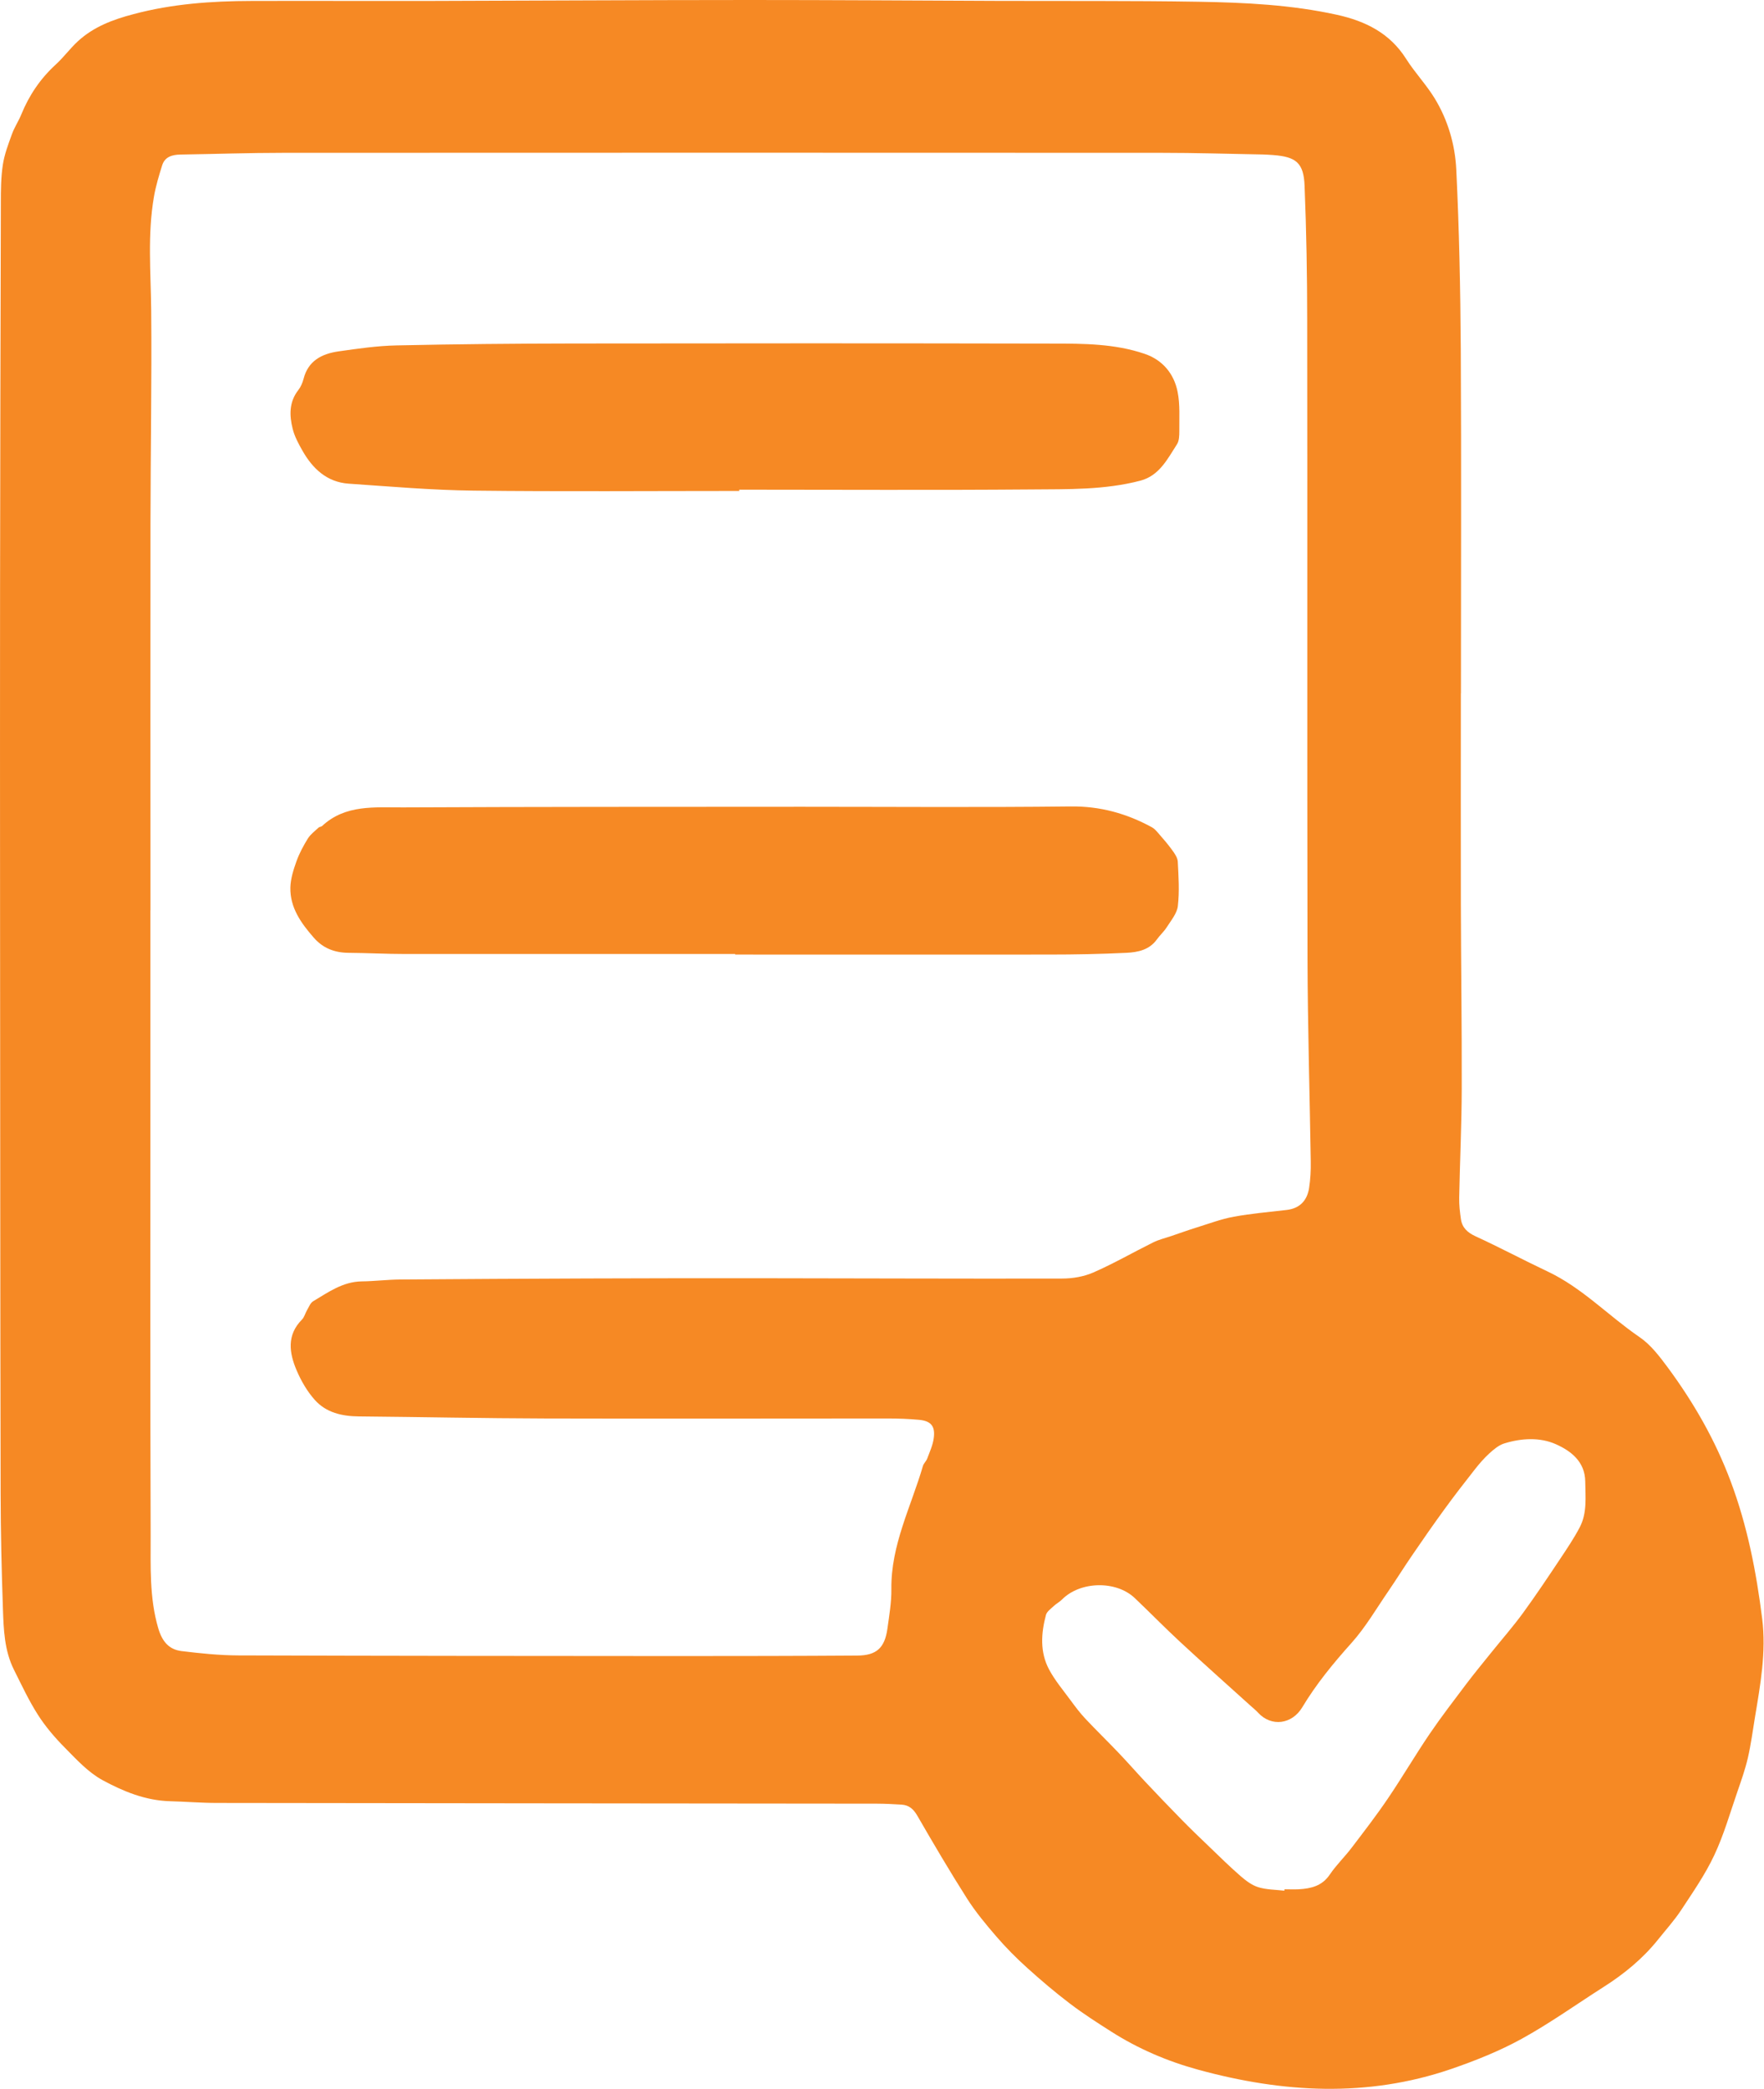 <svg width="87" height="103" viewBox="0 0 87 103" fill="none" xmlns="http://www.w3.org/2000/svg">
<g clip-path="url(#clip0_240_86)">
<path d="M72.049 34.191C72.049 37.655 72.041 41.119 72.049 44.586C72.057 47.613 72.1 50.639 72.092 53.669C72.088 55.462 72.002 57.258 71.967 59.05C71.959 59.406 72.002 59.769 72.053 60.12C72.115 60.538 72.373 60.776 72.771 60.96C73.968 61.51 75.13 62.131 76.32 62.693C78.032 63.498 79.327 64.884 80.864 65.934C81.414 66.309 81.851 66.887 82.257 67.434C83.536 69.168 84.589 70.999 85.358 73.049C86.184 75.256 86.621 77.513 86.91 79.817C87.117 81.457 86.82 83.081 86.551 84.698C86.442 85.358 86.356 86.025 86.204 86.681C86.075 87.24 85.884 87.782 85.697 88.321C85.33 89.38 85.022 90.473 84.546 91.481C84.102 92.429 83.493 93.304 82.916 94.183C82.576 94.698 82.155 95.163 81.769 95.647C81.02 96.58 80.111 97.326 79.105 97.967C77.755 98.826 76.449 99.763 75.052 100.532C73.953 101.137 72.767 101.61 71.577 102.02C67.431 103.441 63.261 103.195 59.103 102.059C57.586 101.645 56.139 101.028 54.805 100.177C54.111 99.736 53.416 99.29 52.765 98.794C52.04 98.244 51.342 97.65 50.667 97.041C50.128 96.557 49.614 96.037 49.142 95.491C48.627 94.893 48.116 94.28 47.694 93.617C46.844 92.281 46.041 90.914 45.249 89.544C45.058 89.208 44.836 89.009 44.461 88.985C44.055 88.962 43.654 88.938 43.248 88.938C32.401 88.927 21.55 88.919 10.703 88.903C9.922 88.903 9.146 88.837 8.366 88.817C7.161 88.782 6.065 88.325 5.051 87.775C4.349 87.392 3.767 86.755 3.194 86.174C2.703 85.678 2.242 85.139 1.868 84.553C1.419 83.85 1.064 83.085 0.69 82.339C0.214 81.39 0.179 80.348 0.144 79.321C0.078 77.434 0.035 75.544 0.031 73.659C0.011 63.92 0.011 54.181 0.003 44.446C0.003 39.358 -0.004 34.273 0.003 29.185C0.011 22.789 0.023 16.389 0.042 9.993C0.042 9.368 0.046 8.739 0.14 8.126C0.218 7.611 0.409 7.111 0.589 6.615C0.709 6.279 0.916 5.975 1.049 5.647C1.435 4.698 1.993 3.874 2.753 3.179C3.139 2.827 3.451 2.394 3.838 2.038C4.614 1.32 5.577 0.961 6.58 0.699C8.475 0.191 10.433 0.051 12.403 0.047C15.254 0.039 18.106 0.051 20.957 0.047C26.3 0.035 31.648 0 36.995 0C41.017 0 45.038 0.027 49.06 0.043C52.41 0.055 55.761 0.031 59.111 0.086C61.401 0.125 63.69 0.234 65.941 0.73C67.337 1.039 68.543 1.628 69.346 2.897C69.775 3.577 70.341 4.167 70.758 4.85C71.409 5.916 71.764 7.13 71.823 8.357C71.967 11.301 72.026 14.249 72.045 17.197C72.076 22.859 72.053 28.525 72.053 34.188L72.049 34.191ZM7.418 44.887C7.418 47.991 7.418 51.096 7.418 54.2C7.418 61.377 7.407 68.555 7.43 75.732C7.434 77.255 7.364 78.786 7.804 80.285C7.992 80.925 8.319 81.335 8.951 81.414C9.876 81.527 10.812 81.624 11.74 81.628C18.987 81.652 26.234 81.656 33.481 81.66C36.41 81.66 39.344 81.656 42.273 81.636C43.228 81.632 43.634 81.261 43.767 80.312C43.856 79.664 43.97 79.008 43.962 78.36C43.934 76.189 44.933 74.295 45.518 72.288C45.557 72.159 45.678 72.053 45.729 71.925C45.853 71.593 46.006 71.261 46.052 70.917C46.134 70.324 45.916 70.066 45.327 70.011C44.816 69.964 44.301 69.945 43.786 69.945C38.158 69.945 32.533 69.96 26.905 69.945C23.835 69.937 20.766 69.871 17.696 69.843C16.869 69.835 16.089 69.66 15.527 69.031C15.153 68.613 14.857 68.102 14.634 67.582C14.264 66.719 14.127 65.837 14.896 65.064C15.009 64.947 15.052 64.763 15.137 64.615C15.231 64.455 15.305 64.248 15.449 64.162C16.194 63.717 16.908 63.201 17.832 63.185C18.472 63.178 19.108 63.096 19.748 63.092C22.817 63.068 25.887 63.053 28.957 63.041C31.745 63.033 34.538 63.025 37.327 63.029C42.347 63.033 47.363 63.057 52.383 63.045C52.902 63.045 53.456 62.951 53.928 62.744C54.934 62.303 55.889 61.752 56.872 61.264C57.161 61.12 57.485 61.046 57.793 60.94C58.206 60.8 58.616 60.651 59.033 60.522C59.638 60.335 60.234 60.108 60.855 59.995C61.713 59.839 62.583 59.765 63.452 59.663C64.104 59.589 64.466 59.203 64.564 58.582C64.63 58.152 64.654 57.711 64.646 57.277C64.595 53.939 64.494 50.6 64.486 47.261C64.463 36.776 64.486 26.288 64.47 15.803C64.47 13.589 64.431 11.375 64.342 9.165C64.299 8.032 63.924 7.732 62.797 7.646C62.626 7.634 62.454 7.622 62.282 7.618C60.617 7.587 58.947 7.536 57.282 7.536C42.85 7.529 28.415 7.529 13.983 7.536C12.286 7.536 10.585 7.595 8.889 7.622C8.487 7.63 8.128 7.732 7.996 8.157C7.84 8.661 7.683 9.173 7.594 9.692C7.27 11.551 7.438 13.425 7.457 15.296C7.488 18.791 7.426 22.285 7.422 25.78C7.414 32.145 7.422 38.514 7.422 44.879L7.418 44.887ZM63.347 93.214C63.347 93.214 63.347 93.179 63.351 93.16C63.585 93.16 63.819 93.171 64.053 93.16C64.662 93.124 65.204 92.999 65.586 92.433C65.902 91.965 66.319 91.566 66.662 91.113C67.271 90.313 67.887 89.516 68.449 88.685C69.163 87.634 69.806 86.533 70.52 85.483C71.086 84.651 71.702 83.854 72.306 83.05C72.708 82.519 73.133 82.003 73.551 81.484C74.073 80.836 74.623 80.207 75.115 79.535C75.754 78.657 76.359 77.751 76.96 76.849C77.295 76.345 77.635 75.841 77.915 75.306C78.282 74.6 78.192 73.823 78.184 73.057C78.173 72.065 77.467 71.542 76.745 71.218C75.953 70.862 75.033 70.913 74.179 71.179C73.913 71.265 73.668 71.472 73.453 71.667C73.188 71.909 72.954 72.182 72.732 72.464C72.225 73.108 71.721 73.76 71.238 74.424C70.7 75.162 70.177 75.915 69.662 76.669C69.26 77.255 68.882 77.86 68.48 78.45C67.883 79.317 67.349 80.242 66.651 81.019C65.754 82.019 64.911 83.046 64.225 84.19C63.725 85.022 62.707 85.17 62.048 84.452C61.931 84.327 61.799 84.217 61.67 84.104C60.515 83.061 59.353 82.027 58.214 80.972C57.45 80.266 56.72 79.516 55.967 78.801C55.043 77.923 53.276 77.966 52.379 78.871C52.258 78.993 52.102 79.071 51.977 79.188C51.833 79.325 51.634 79.461 51.587 79.629C51.345 80.535 51.283 81.464 51.739 82.32C52.028 82.862 52.438 83.347 52.804 83.846C53.034 84.159 53.268 84.471 53.533 84.752C54.072 85.326 54.641 85.877 55.183 86.447C55.62 86.904 56.038 87.384 56.471 87.845C57.063 88.474 57.66 89.099 58.269 89.719C58.713 90.172 59.17 90.614 59.63 91.051C60.141 91.543 60.648 92.043 61.182 92.507C61.444 92.734 61.74 92.96 62.06 93.058C62.469 93.183 62.918 93.179 63.351 93.23L63.347 93.214Z" fill="#F68924"/>
<path d="M36.249 47.041C30.824 47.041 25.402 47.041 19.977 47.041C19.041 47.041 18.108 46.99 17.172 46.983C16.494 46.975 15.924 46.752 15.476 46.237C14.851 45.522 14.298 44.757 14.321 43.757C14.333 43.328 14.473 42.886 14.621 42.472C14.762 42.078 14.965 41.703 15.183 41.348C15.316 41.137 15.534 40.977 15.717 40.805C15.76 40.766 15.842 40.77 15.885 40.731C17.036 39.657 18.491 39.821 19.875 39.813C26.436 39.782 33 39.786 39.561 39.782C43.972 39.782 48.384 39.817 52.795 39.766C54.254 39.747 55.557 40.11 56.805 40.789C56.922 40.852 57.023 40.961 57.113 41.067C57.355 41.344 57.597 41.621 57.811 41.918C57.936 42.09 58.077 42.293 58.088 42.488C58.127 43.218 58.174 43.956 58.092 44.675C58.049 45.042 57.757 45.386 57.546 45.718C57.406 45.94 57.203 46.116 57.051 46.331C56.68 46.842 56.118 46.955 55.565 46.983C54.289 47.045 53.01 47.069 51.734 47.069C46.574 47.076 41.418 47.069 36.257 47.069C36.257 47.061 36.257 47.049 36.257 47.041H36.249Z" fill="#F68924"/>
<path d="M36.446 24.209C32.081 24.209 27.717 24.244 23.356 24.193C21.305 24.17 19.249 23.99 17.201 23.85C16.125 23.776 15.419 23.112 14.912 22.214C14.72 21.878 14.529 21.522 14.436 21.151C14.268 20.488 14.252 19.824 14.713 19.234C14.834 19.078 14.919 18.879 14.97 18.687C15.196 17.789 15.871 17.446 16.686 17.328C17.642 17.192 18.601 17.051 19.565 17.032C22.479 16.969 25.392 16.942 28.306 16.938C36.177 16.926 44.044 16.926 51.915 16.942C53.44 16.942 54.981 16.946 56.448 17.446C57.329 17.742 57.899 18.418 58.078 19.316C58.207 19.949 58.156 20.62 58.164 21.273C58.164 21.487 58.156 21.741 58.047 21.909C57.579 22.635 57.177 23.455 56.245 23.701C54.474 24.166 52.657 24.119 50.854 24.135C46.057 24.174 41.255 24.146 36.458 24.146C36.458 24.17 36.458 24.193 36.458 24.217L36.446 24.209Z" fill="#F68924"/>
</g>
<defs>
<clipPath id="clip0_240_86">
<rect width="87" height="103" fill="white"/>
</clipPath>
</defs>
</svg>
